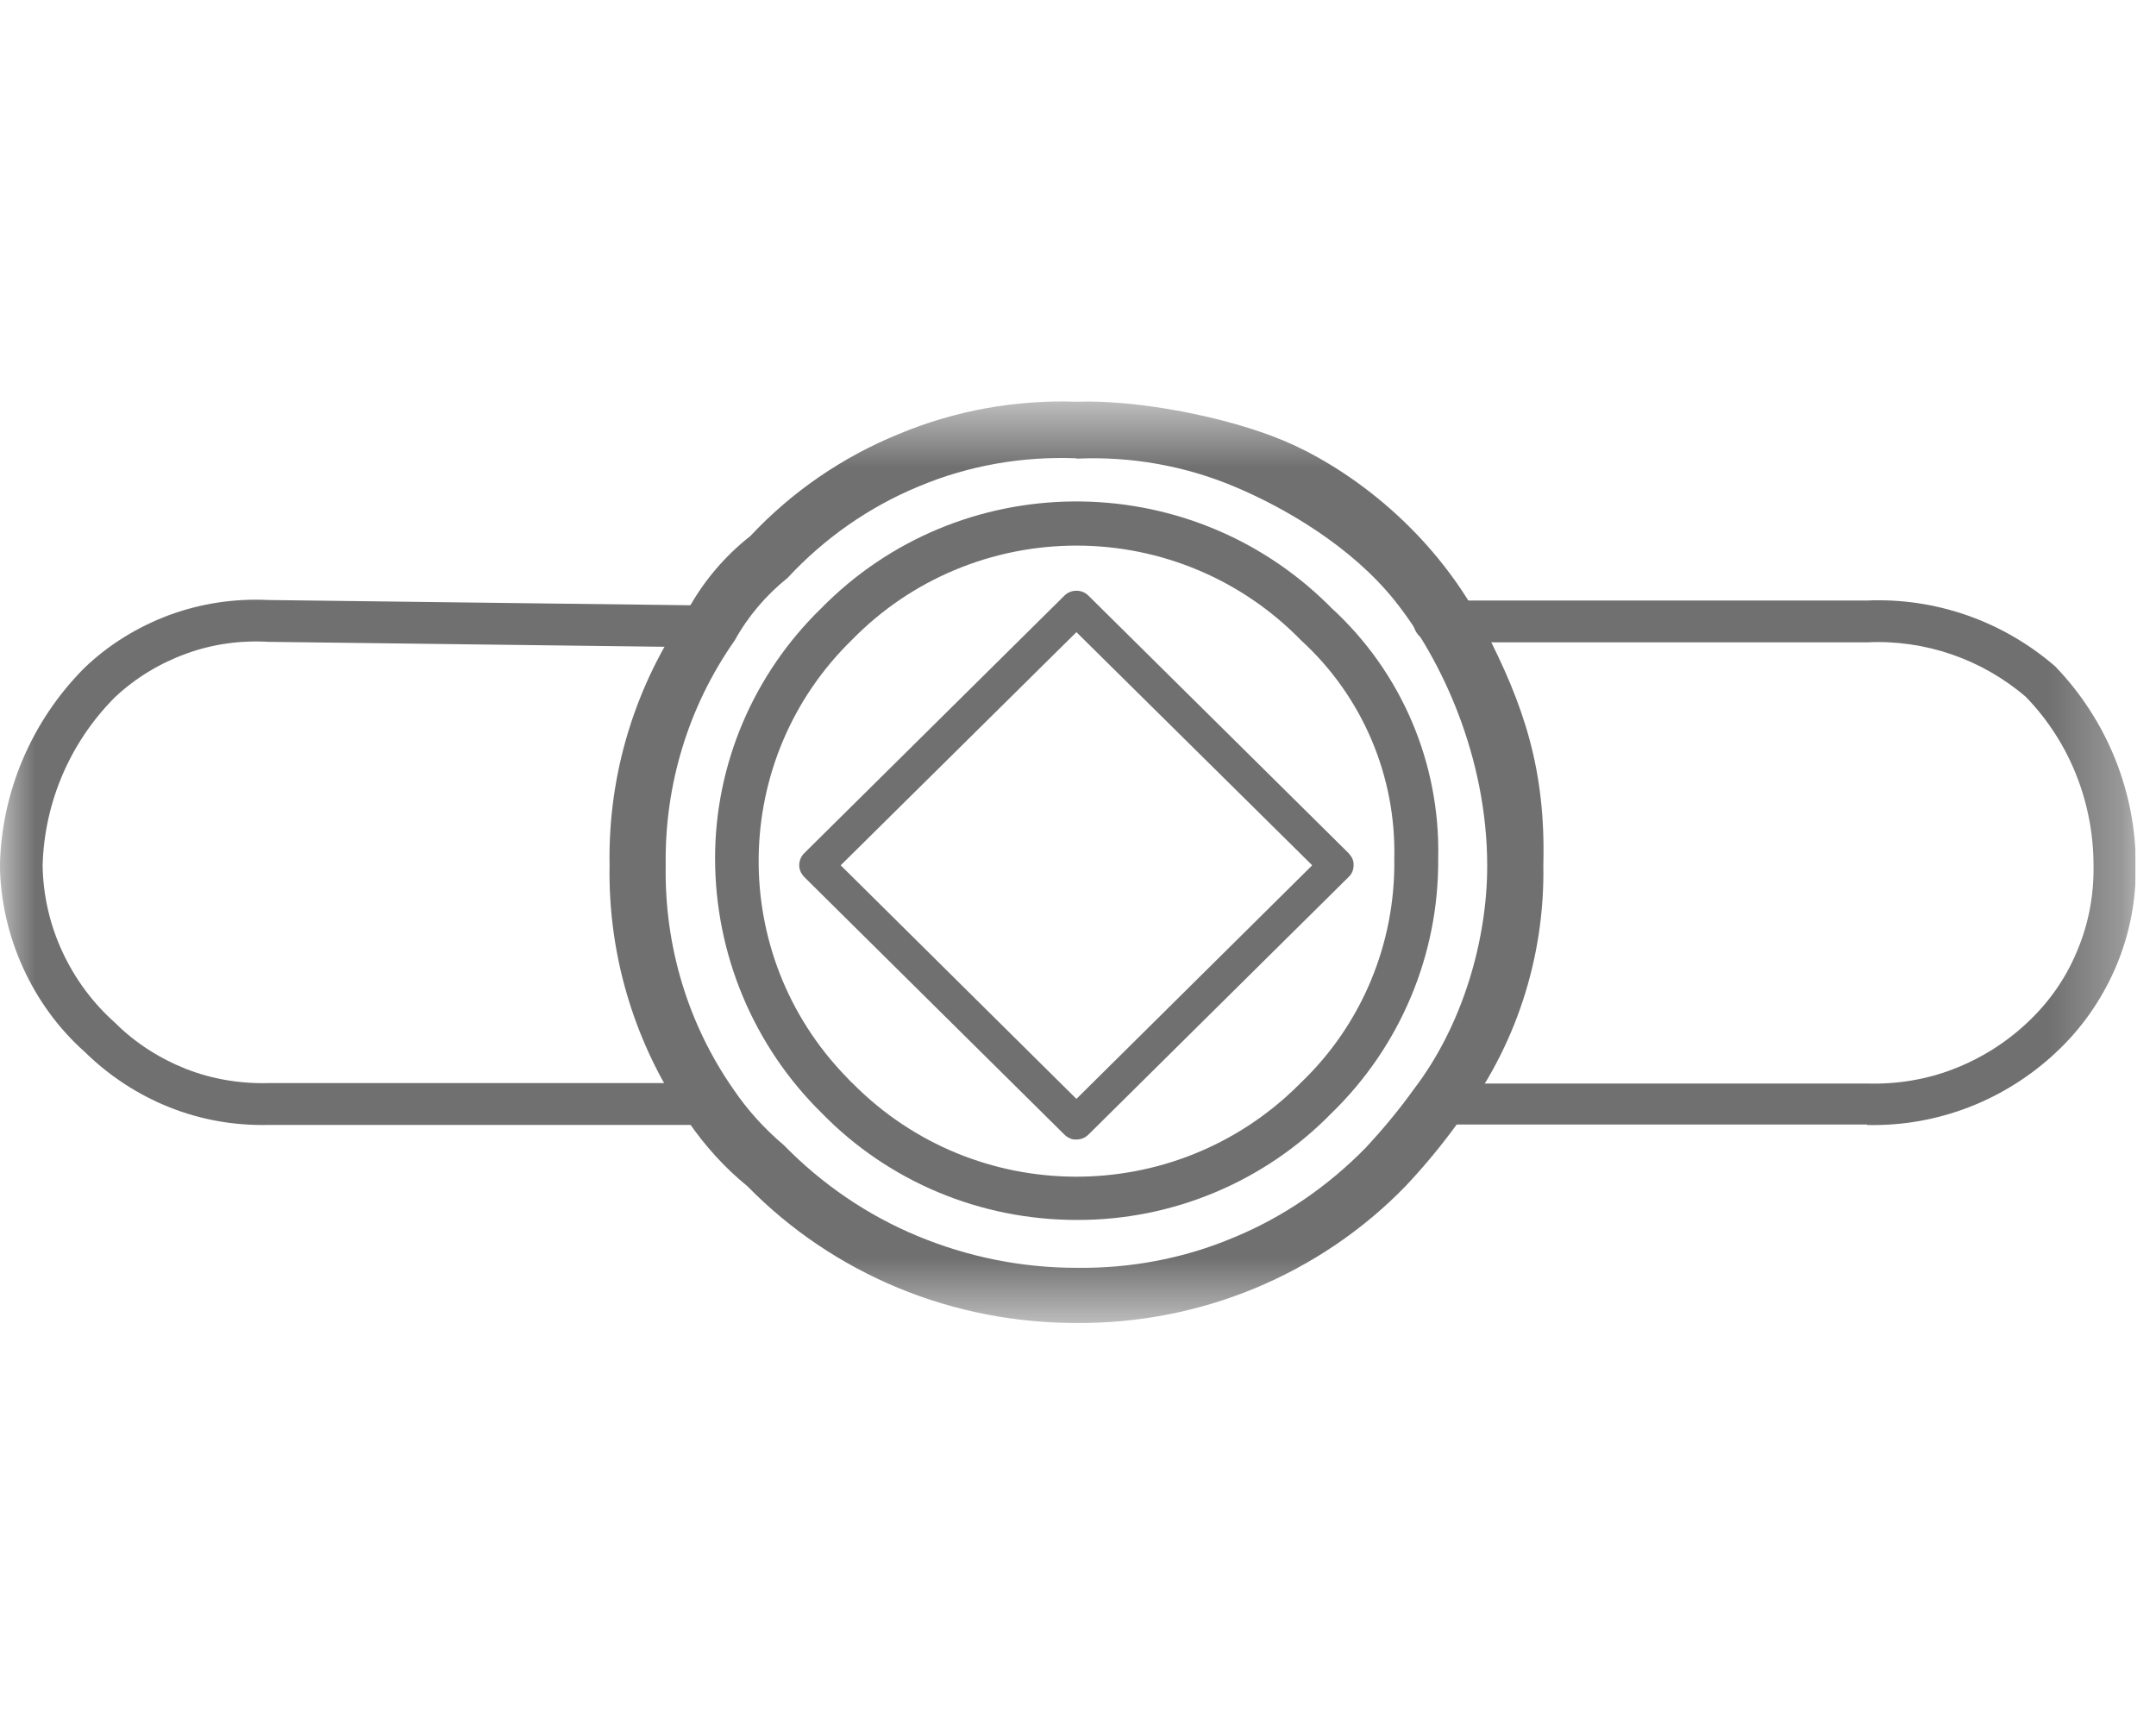 <svg xmlns="http://www.w3.org/2000/svg" width="30" height="24" viewBox="0 0 30 24" fill="none"><g clip-path="url(#clip0_2650_79)"><mask id="mask0_2650_79" style="mask-type:luminance" maskUnits="userSpaceOnUse" x="0" y="5" width="30" height="14"><path d="M29.719 5.594H0.004V18.412H29.719V5.594Z" fill="white"></path></mask><g mask="url(#mask0_2650_79)"><path d="M25.979 15.646H20.03C19.989 15.646 19.949 15.646 19.908 15.634C19.867 15.623 19.832 15.6 19.803 15.576C19.774 15.547 19.75 15.518 19.733 15.477C19.715 15.442 19.71 15.402 19.71 15.361C19.71 15.32 19.715 15.279 19.733 15.244C19.75 15.209 19.774 15.174 19.803 15.145C19.832 15.116 19.867 15.099 19.908 15.087C19.949 15.075 19.989 15.07 20.03 15.075H25.979C26.387 15.087 26.794 15.023 27.173 14.877C27.552 14.732 27.901 14.516 28.199 14.237C28.502 13.957 28.741 13.62 28.898 13.241C29.061 12.862 29.137 12.455 29.131 12.047C29.131 11.168 28.799 10.323 28.187 9.694C27.575 9.17 26.783 8.897 25.979 8.937H19.954C19.879 8.937 19.803 8.908 19.75 8.85C19.698 8.798 19.663 8.722 19.663 8.646C19.663 8.57 19.692 8.495 19.75 8.442C19.803 8.39 19.879 8.355 19.954 8.355H25.979C26.94 8.314 27.878 8.646 28.601 9.275C29.317 10.021 29.719 11.011 29.719 12.041C29.725 12.525 29.632 13.008 29.44 13.456C29.247 13.905 28.968 14.307 28.612 14.639C27.901 15.308 26.958 15.675 25.979 15.652V15.646Z" fill="#707070"></path><path d="M14.978 15.854C14.949 15.854 14.914 15.854 14.885 15.836C14.856 15.825 14.833 15.807 14.809 15.784L11.191 12.202C11.191 12.202 11.15 12.156 11.139 12.126C11.127 12.097 11.121 12.068 11.121 12.039C11.121 11.975 11.145 11.917 11.191 11.87L14.809 8.289C14.856 8.242 14.914 8.219 14.978 8.219C15.043 8.219 15.101 8.242 15.147 8.289L18.765 11.87C18.765 11.87 18.806 11.917 18.818 11.946C18.83 11.975 18.835 12.004 18.835 12.033C18.835 12.062 18.83 12.097 18.818 12.126C18.806 12.156 18.789 12.179 18.765 12.202L15.147 15.784C15.101 15.83 15.043 15.854 14.978 15.854ZM11.698 12.039L14.978 15.289L18.259 12.039L14.978 8.795L11.698 12.039Z" fill="#707070"></path><path d="M9.846 15.651H3.74C3.268 15.663 2.796 15.581 2.359 15.406C1.922 15.232 1.52 14.97 1.182 14.638C0.815 14.312 0.523 13.91 0.319 13.461C0.116 13.013 0.005 12.53 -0.001 12.04C0.022 11.009 0.442 10.031 1.17 9.297C1.508 8.971 1.916 8.721 2.353 8.558C2.796 8.395 3.262 8.325 3.734 8.348L9.846 8.424C9.886 8.424 9.927 8.424 9.968 8.441C10.009 8.453 10.044 8.476 10.073 8.505C10.102 8.534 10.125 8.569 10.143 8.604C10.16 8.639 10.166 8.68 10.166 8.721C10.166 8.762 10.154 8.802 10.137 8.837C10.119 8.872 10.096 8.907 10.067 8.936C10.038 8.965 10.003 8.983 9.962 8.995C9.921 9.006 9.88 9.012 9.84 9.006L3.74 8.93C3.349 8.907 2.959 8.96 2.592 9.094C2.225 9.227 1.887 9.431 1.601 9.699C0.978 10.322 0.617 11.161 0.593 12.04C0.599 12.454 0.692 12.861 0.867 13.24C1.042 13.618 1.292 13.956 1.601 14.23C1.881 14.51 2.219 14.725 2.586 14.871C2.953 15.016 3.349 15.08 3.745 15.069H9.851C9.892 15.069 9.933 15.069 9.974 15.08C10.014 15.092 10.05 15.115 10.079 15.139C10.108 15.168 10.131 15.197 10.149 15.238C10.166 15.273 10.172 15.313 10.172 15.354C10.172 15.395 10.166 15.435 10.149 15.47C10.131 15.505 10.108 15.54 10.079 15.569C10.05 15.599 10.014 15.616 9.974 15.628C9.933 15.639 9.892 15.645 9.851 15.639L9.846 15.651Z" fill="#707070"></path><path d="M14.979 18.407C14.128 18.407 13.283 18.244 12.496 17.918C11.71 17.592 10.999 17.115 10.399 16.503C10.084 16.247 9.811 15.944 9.578 15.606C8.843 14.564 8.459 13.312 8.482 12.036C8.459 10.761 8.843 9.515 9.578 8.472C9.793 8.082 10.09 7.733 10.44 7.459C11.017 6.842 11.722 6.358 12.508 6.038C13.289 5.712 14.134 5.56 14.979 5.589C15.835 5.56 17.07 5.799 17.863 6.131C18.655 6.463 19.896 7.29 20.648 8.734C21.207 9.812 21.51 10.714 21.475 12.036C21.498 13.323 21.085 14.587 20.298 15.606C20.071 15.921 19.826 16.218 19.558 16.503C18.964 17.115 18.247 17.598 17.461 17.924C16.674 18.25 15.829 18.413 14.973 18.407H14.979ZM14.979 6.376C14.227 6.347 13.481 6.475 12.788 6.766C12.095 7.051 11.471 7.488 10.958 8.041C10.661 8.28 10.411 8.571 10.224 8.909C9.578 9.829 9.245 10.924 9.263 12.048C9.245 13.16 9.572 14.249 10.207 15.158C10.405 15.449 10.638 15.705 10.906 15.932C11.436 16.474 12.065 16.905 12.765 17.196C13.464 17.487 14.215 17.639 14.973 17.639C15.724 17.65 16.47 17.511 17.163 17.219C17.857 16.934 18.48 16.503 19.005 15.967C19.243 15.711 19.471 15.437 19.675 15.152C20.356 14.261 20.694 13.073 20.694 12.048C20.694 10.534 20.059 9.171 19.407 8.356C18.801 7.599 17.874 7.063 17.181 6.772C16.488 6.48 15.736 6.347 14.984 6.381L14.979 6.376Z" fill="#707070"></path><path d="M14.979 16.973C13.644 16.973 12.368 16.443 11.436 15.488C10.486 14.556 9.95 13.275 9.95 11.941C9.95 10.631 10.486 9.379 11.425 8.465C13.353 6.502 16.511 6.479 18.474 8.406C18.492 8.424 18.509 8.441 18.527 8.459C19.5 9.35 20.042 10.619 20.012 11.941C20.024 13.275 19.488 14.556 18.527 15.488C17.595 16.443 16.313 16.979 14.979 16.973ZM14.979 7.591C13.807 7.591 12.683 8.057 11.861 8.896C10.154 10.555 10.119 13.275 11.774 14.981C11.803 15.011 11.832 15.045 11.867 15.075C13.569 16.793 16.342 16.804 18.061 15.104C18.072 15.092 18.084 15.08 18.096 15.069C18.946 14.259 19.418 13.129 19.401 11.953C19.43 10.8 18.958 9.688 18.102 8.907C17.28 8.063 16.155 7.591 14.979 7.591Z" fill="#707070"></path></g></g><defs><clipPath id="clip0_2650_79"><rect width="29.714" height="24" fill="white"></rect></clipPath></defs></svg>